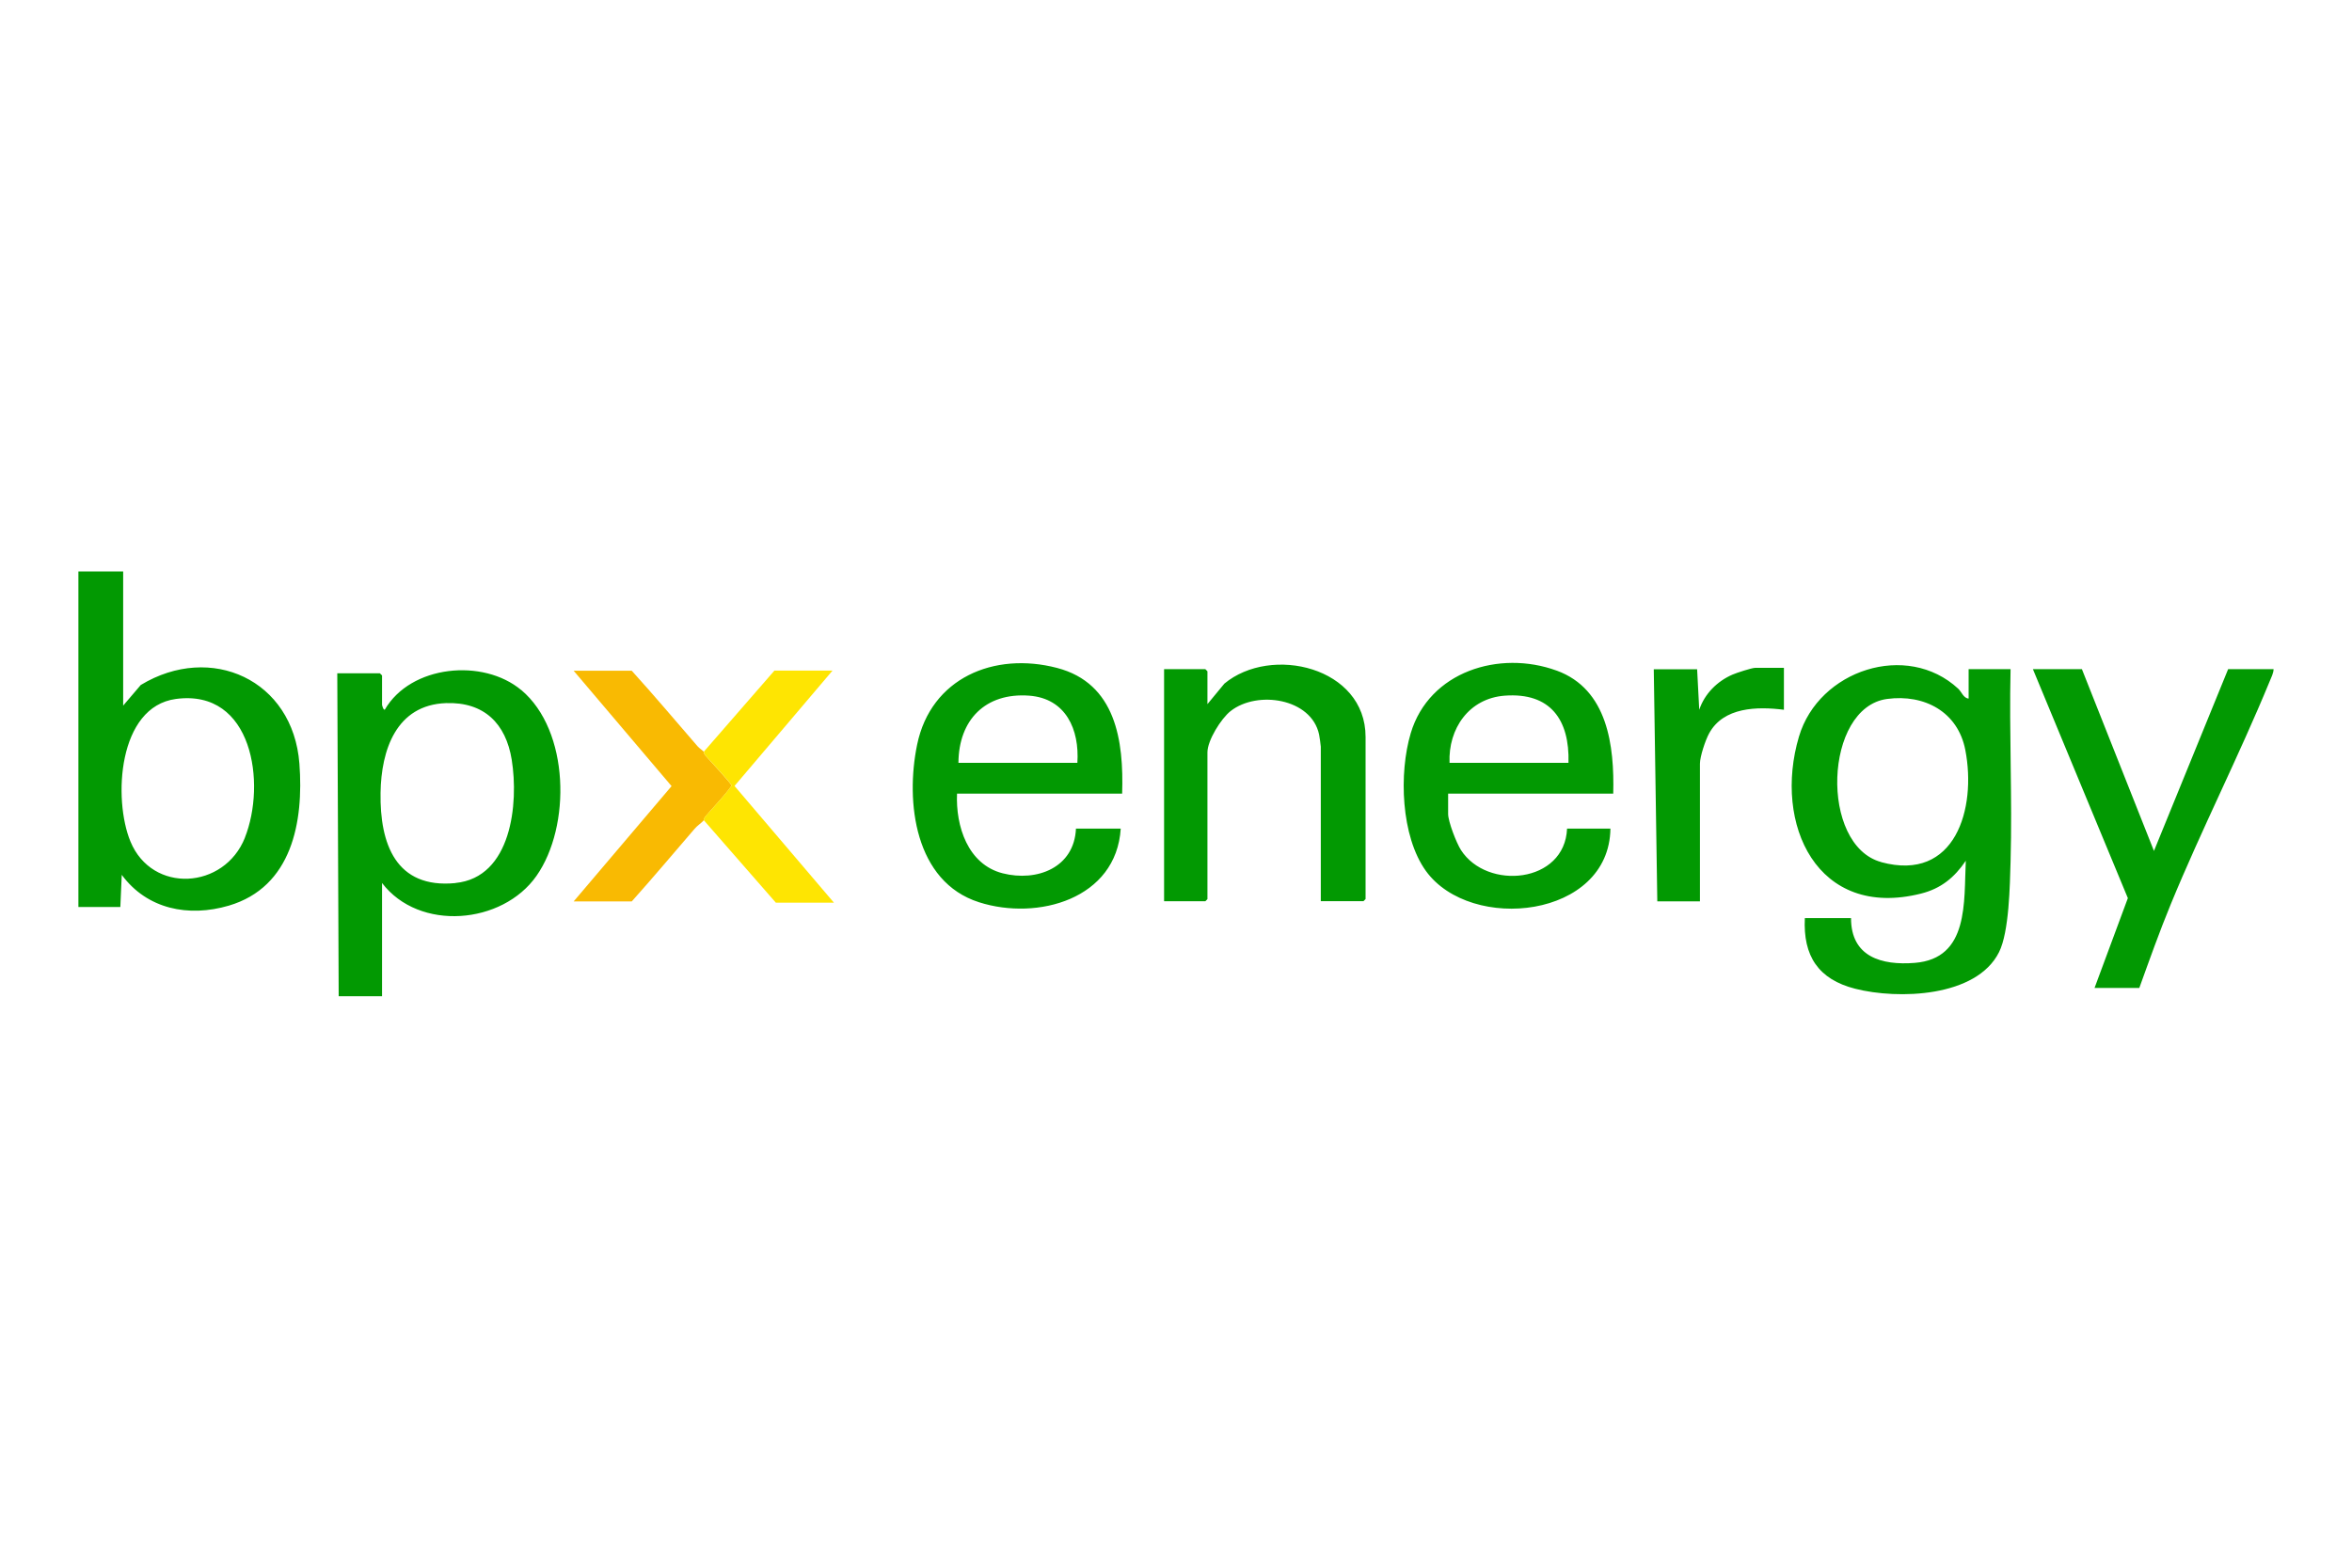 <?xml version="1.0" encoding="UTF-8"?>
<svg xmlns="http://www.w3.org/2000/svg" width="300" height="200">
  <path d="M17.97 87.37l-2.26 2.65V72.9H10v42.81h5.35l.18-4.1c3.25 4.4 8.53 5.43 13.65 3.93 8.07-2.38 9.57-10.7 9.01-18.11-.81-10.72-11.3-15.44-20.22-10.05zm13.27 19.5c-2.63 6.61-11.83 7.18-14.6.49-2.23-5.4-1.6-17.2 5.8-18.19 9.81-1.31 11.54 10.81 8.79 17.71zm35.25-18.83c-4.88-4.09-14.11-3.2-17.41 2.5-.19.07-.35-.59-.35-.62v-3.75l-.27-.27h-5.44l.18 41.2h5.53v-14.45c4.74 6.22 15.35 5.3 19.7-.91 4.43-6.32 4.23-18.53-1.94-23.71zm-8.4 24.62c-7.61.74-9.65-5.02-9.55-11.51.08-5.47 2-11.23 8.36-11.45 4.84-.16 7.62 2.59 8.37 7.22.9 5.58-.02 15.03-7.18 15.73zm98.06-25.42l-2.14 2.59v-4.19l-.27-.27h-5.26v29.61h5.26l.27-.27V95.98c0-1.52 1.74-4.31 2.95-5.26 3.4-2.68 10.3-1.64 11.29 2.98.05.21.22 1.41.22 1.56v19.71h5.44l.27-.27V94.01c0-8.9-12.04-11.77-18.03-6.78zm128.05-1.87l-9.46 23.19-9.19-23.19h-6.25l12.11 29.21-4.25 11.46h5.71c1.29-3.57 2.57-7.18 4.02-10.7 3.94-9.57 8.67-18.85 12.61-28.42.2-.49.48-1.02.5-1.55h-5.8zm-27.75 0h-5.35v3.75c-.66-.05-.89-.85-1.33-1.26-6.55-6.07-17.79-2.38-20.31 6.11-3.31 11.15 2.3 23.37 15.57 20.03 2.55-.64 4.27-2.06 5.71-4.19-.26 5.2.45 12.48-6.51 13.03-4.24.34-8.13-.77-8.13-5.71h-5.89c-.24 4.83 1.72 7.81 6.42 9.01 5.45 1.39 15.46 1.11 18.35-4.67 1.3-2.6 1.38-8.56 1.47-11.55.23-8.16-.19-16.37 0-24.53zm-16.5 24.61c-7.87-2.14-7.31-19.72.75-20.81 4.76-.64 9.04 1.64 9.98 6.52 1.44 7.44-1.26 16.87-10.73 14.3zM134.82 85.21c-8.01-2.09-16.08 1.28-17.84 9.79-1.51 7.31-.31 17.5 7.91 20.11 7.47 2.38 17.5-.42 18.06-9.4h-5.71c-.22 4.99-4.98 6.82-9.36 5.7-4.44-1.14-5.99-6.02-5.81-10.16h21.06c.22-6.73-.79-14.08-8.31-16.04zm2.6 12.11h-15.17c.03-5.48 3.44-8.98 9.02-8.57 4.69.35 6.43 4.32 6.15 8.57zm83.57-11.26c-1.97.85-3.57 2.46-4.25 4.49l-.27-5.17h-5.53l.45 29.61h5.44V97.42c0-.91.7-3 1.16-3.84 1.83-3.39 6.16-3.46 9.55-3.03V85.2h-3.66c-.43 0-2.39.64-2.89.86zm-22.45-.51c-7.3-2.66-16.25.12-18.6 7.99-1.52 5.08-1.26 13.15 1.94 17.58 5.74 7.92 23.39 6.01 23.53-5.41h-5.53c-.29 6.99-10.2 7.91-13.53 2.74-.57-.88-1.64-3.63-1.64-4.61v-2.59h21.06c.15-6.08-.69-13.32-7.22-15.7zm-13.65 11.77c-.18-4.36 2.48-8.23 7.04-8.57 5.82-.43 8.29 3.07 8.13 8.57h-15.17z" fill="#029902"></path>
  <path d="M89.77 95.9s.04.29.17.45c.42.49 3.39 3.64 3.37 3.89-1 1.42-2.25 2.64-3.37 3.96-.13.15-.13.4-.17.45-.28.33-.83.68-1.16 1.07-2.67 3.1-5.3 6.23-8.03 9.28h-7.41l12.49-14.71-12.49-14.72h7.41c2.86 3.15 5.6 6.41 8.39 9.63.24.28.63.51.81.71z" fill="#f9ba02"></path>
  <path d="M89.77 95.9l9.01-10.35h7.41l-12.5 14.72 12.68 14.89h-7.41l-9.19-10.52s.04-.29.17-.45c1.13-1.31 2.37-2.54 3.37-3.96.02-.26-2.95-3.4-3.37-3.89-.13-.15-.13-.4-.17-.45z" fill="#fee502"></path>
</svg>
